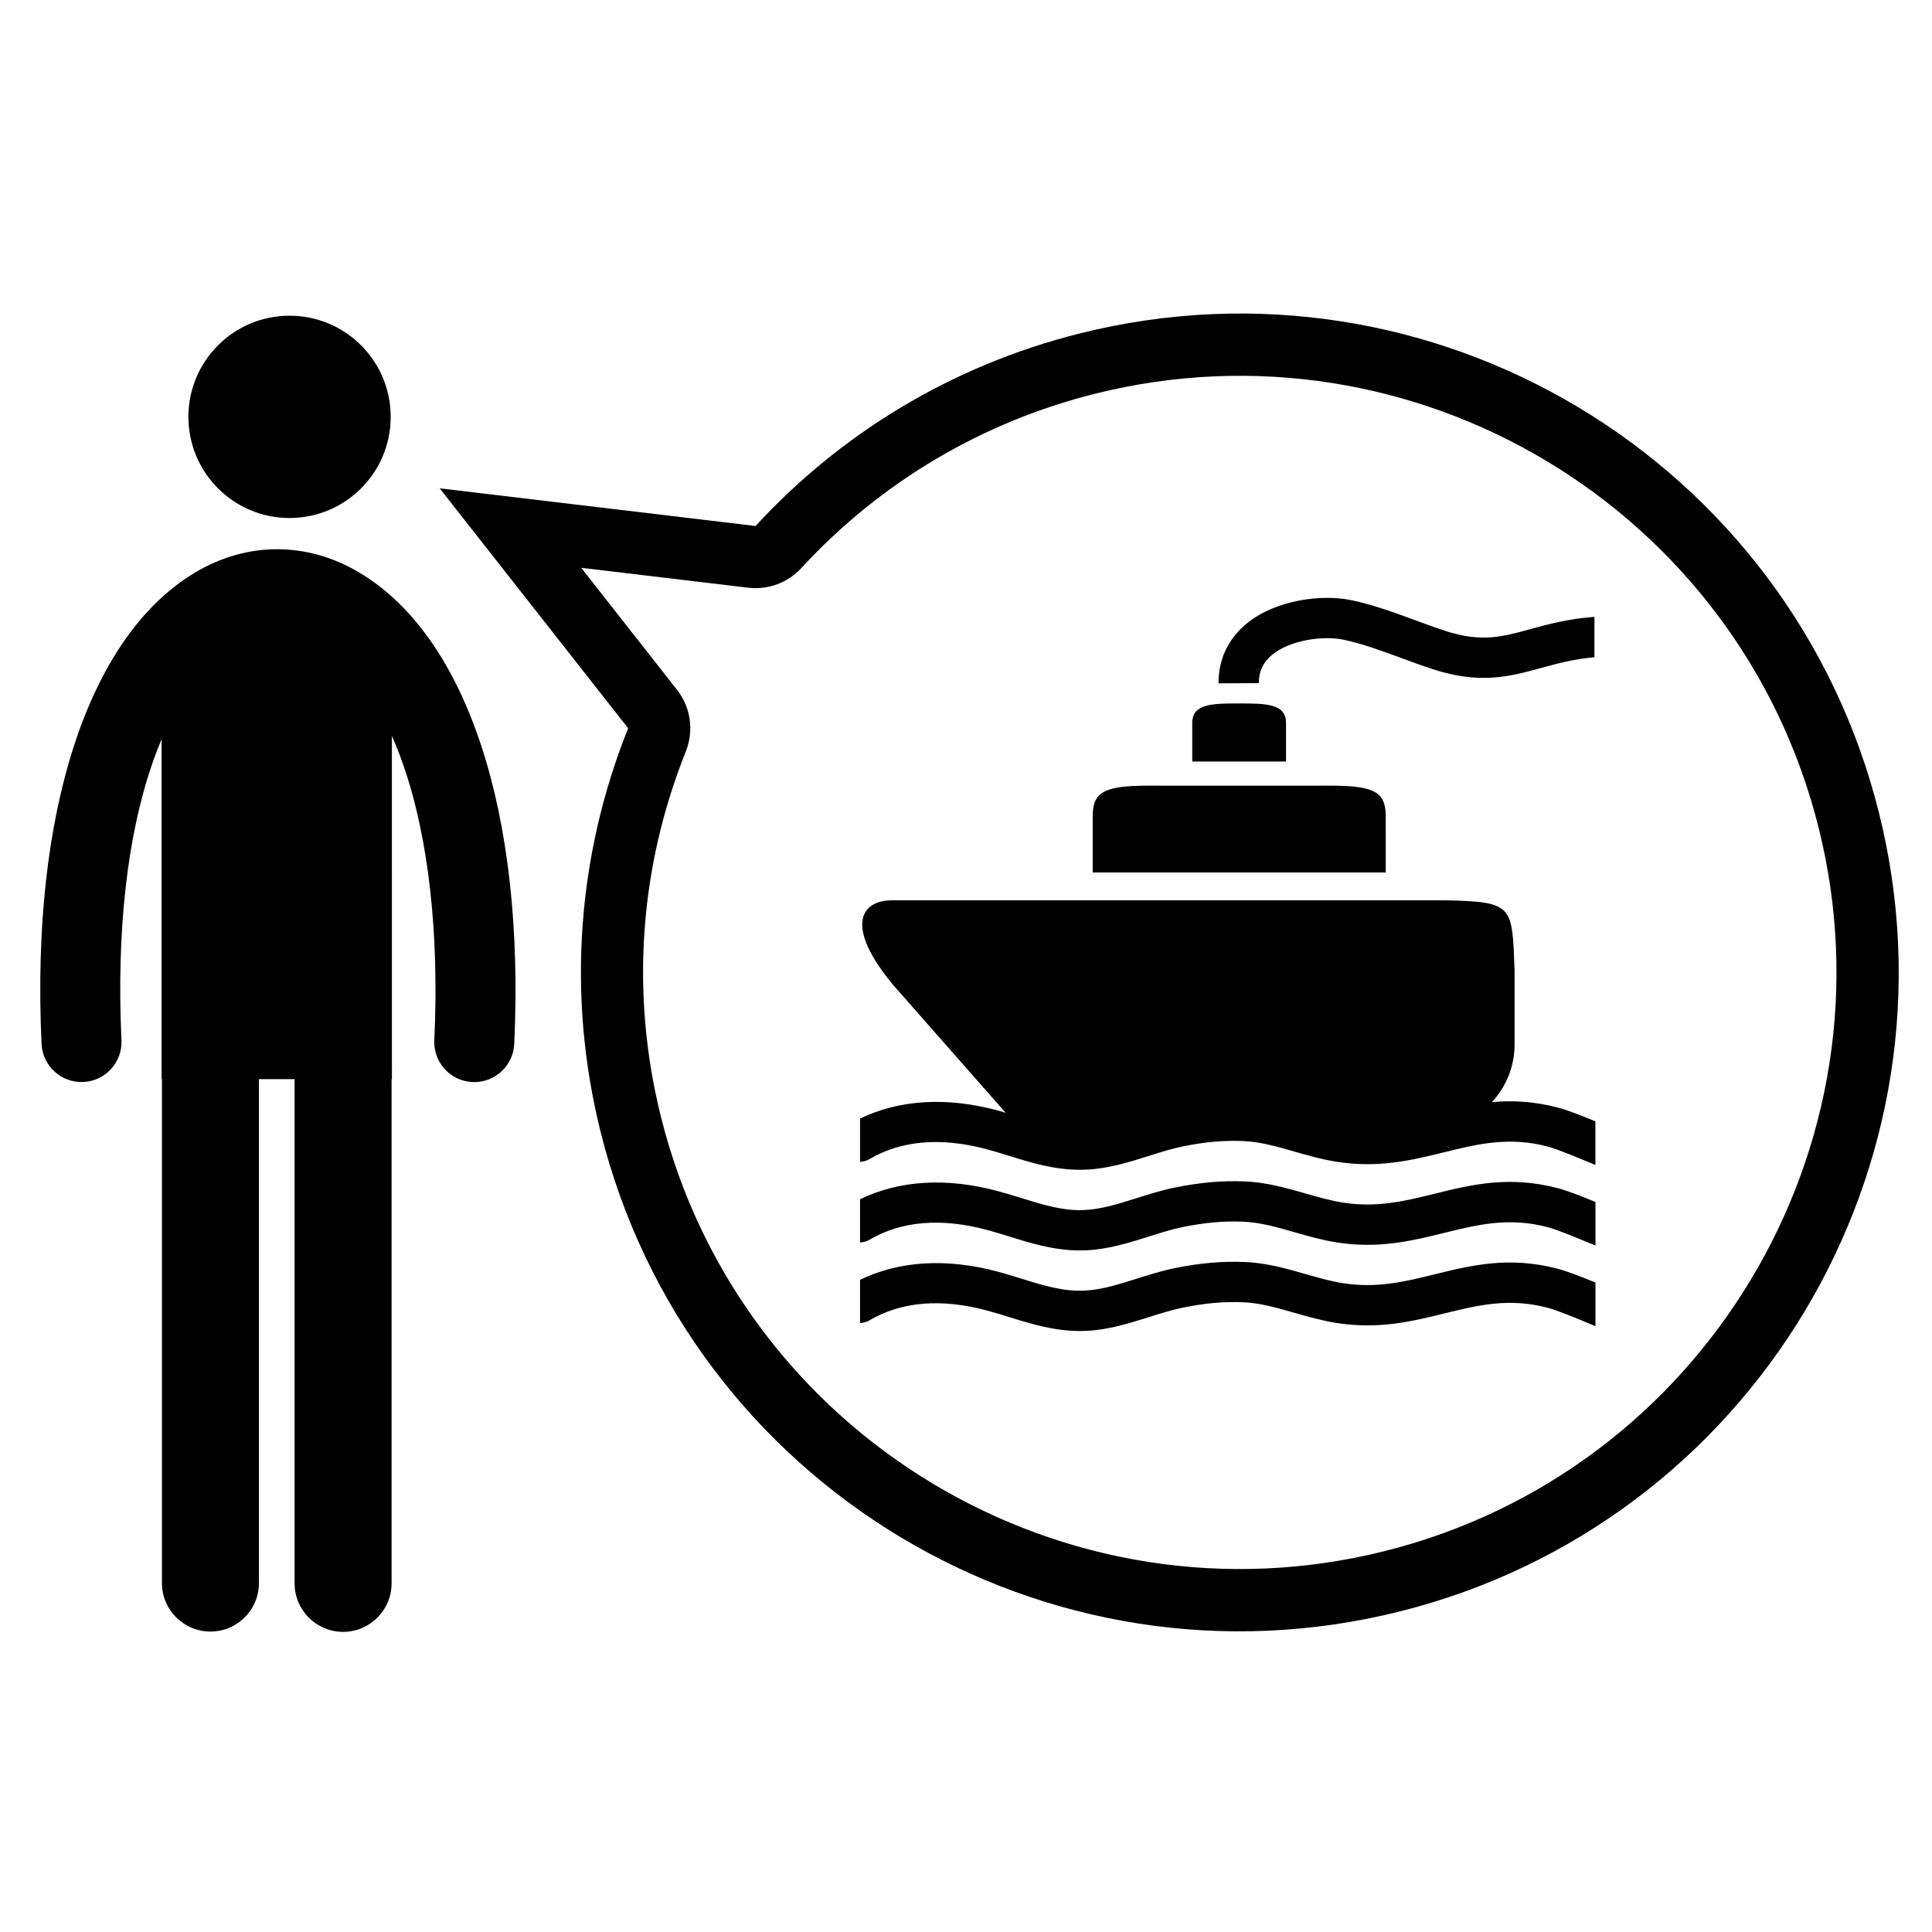 <?xml version="1.0" encoding="UTF-8"?>
<!-- Uploaded to: ICON Repo, www.svgrepo.com, Generator: ICON Repo Mixer Tools -->
<svg fill="#000000" width="800px" height="800px" version="1.1" viewBox="144 144 512 512" xmlns="http://www.w3.org/2000/svg">
 <g>
  <path d="m247.54 254.47c0 14.805-12.004 26.809-26.809 26.809-14.805 0-26.805-12.004-26.805-26.809s12-26.805 26.805-26.805c14.805 0 26.809 12 26.809 26.805"/>
  <path d="m239.34 295.8c-13.91-8.32-29.852-8.328-43.723-0.027-28.301 16.941-43.484 63.621-40.602 124.87 0.273 5.848 5.234 10.367 11.082 10.094 5.848-0.266 10.367-5.234 10.094-11.082-1.336-28.48 1.449-53.727 8.062-73.004 0.797-2.336 1.656-4.582 2.57-6.731v90.059h0.094v133.55c0 7.098 5.754 12.848 12.848 12.848 7.102 0 12.852-5.754 12.852-12.848v-133.55h9.453v133.63c0 7.094 5.754 12.848 12.852 12.848 7.094 0 12.848-5.758 12.848-12.848l0.004-133.63h0.086l-0.004-90.969c1.094 2.477 2.109 5.082 3.059 7.812 6.676 19.301 9.496 44.492 8.18 72.848-0.273 5.848 4.242 10.816 10.094 11.082 0.172 0.008 0.332 0.016 0.5 0.016 5.629 0 10.316-4.434 10.586-10.109 2.859-61.129-12.445-107.8-40.934-124.85z"/>
  <path d="m625.95 363.34c21.148 84.574-30.477 170.58-115.04 191.73-84.582 21.152-170.58-30.441-191.73-115-8.105-32.426-5.832-65.945 6.586-96.965 1.301-3.269 1.504-6.805 0.68-10.113-0.547-2.215-1.57-4.324-3.023-6.176l-25.402-32.344 44.273 5.277c5.25 0.625 10.488-1.305 14.062-5.203 20.918-22.715 47.848-38.699 77.863-46.207 84.578-21.164 170.59 30.426 191.73 115m15.98-3.992c-23.379-93.539-118.18-150.39-211.71-127-34.332 8.59-63.691 26.816-85.984 51.047l-83.715-9.984 49.945 63.586c-13.184 32.902-16.523 70.074-7.273 107.07 23.375 93.527 118.16 150.39 211.71 127 93.539-23.391 150.41-118.19 127.03-211.71z"/>
  <path d="m481.17 317.49c4.793-3.914 13.555-5.098 18.93-3.953 4.914 1.039 10.176 2.973 15.27 4.852 2.715 1.004 5.527 2.039 8.273 2.934 12.652 4.125 20.523 1.961 28.859-0.332 4.227-1.164 8.59-2.34 14.035-2.816v-10.703c-6.832 0.5-12.117 1.922-16.863 3.227-7.613 2.094-13.113 3.606-22.719 0.473-2.559-0.832-5.148-1.781-7.894-2.801-5.449-2.004-11.082-4.074-16.75-5.281-8.027-1.703-20.191-0.145-27.891 6.129-4.938 4.023-7.523 9.516-7.492 15.875l10.68-0.055c-0.012-3.109 1.145-5.578 3.562-7.547z"/>
  <path d="m524.25 481.7c-7.902 1.941-15.363 3.781-24.387 2.352-3.269-0.516-6.484-1.441-9.902-2.418-5.07-1.461-10.312-2.957-16.09-3.191-5.988-0.246-11.891 0.273-18.547 1.629-3.488 0.711-6.84 1.77-10.086 2.793-4.762 1.508-9.254 2.926-13.746 3.156-5.691 0.297-11.094-1.387-16.805-3.16-2.066-0.641-4.148-1.281-6.281-1.863-13.578-3.637-26.105-2.867-36.484 2.168v11.449c0.836-0.039 1.672-0.23 2.445-0.684 8.512-5.016 19.035-5.902 31.273-2.613 1.996 0.535 3.945 1.141 5.883 1.742 5.824 1.805 11.832 3.668 18.645 3.668 0.613 0 1.23-0.012 1.859-0.043 5.867-0.293 11.238-1.996 16.434-3.633 3.117-0.984 6.059-1.914 8.996-2.516 5.789-1.184 10.871-1.633 15.98-1.422 4.492 0.18 8.91 1.445 13.578 2.785 3.574 1.023 7.258 2.082 11.176 2.699 11.148 1.766 20.027-0.418 28.617-2.535 8.77-2.156 17.051-4.199 27.324-1.496 2.629 0.688 8.004 2.934 11.562 4.418l1.117 0.473v-11.566c-3.504-1.441-7.391-2.969-9.969-3.648-12.898-3.398-22.914-0.93-32.594 1.457z"/>
  <path d="m524.25 460.34c-7.902 1.945-15.363 3.785-24.387 2.356-3.269-0.512-6.484-1.438-9.902-2.418-5.07-1.453-10.312-2.957-16.09-3.191-5.988-0.246-11.891 0.277-18.547 1.633-3.488 0.711-6.84 1.77-10.086 2.793-4.762 1.5-9.254 2.926-13.746 3.148-5.691 0.309-11.094-1.387-16.805-3.156-2.066-0.637-4.148-1.281-6.281-1.859-13.578-3.644-26.105-2.871-36.484 2.168v11.441c0.836-0.035 1.672-0.23 2.445-0.68 8.512-5.016 19.035-5.898 31.273-2.617 1.996 0.543 3.945 1.148 5.883 1.746 5.824 1.809 11.832 3.672 18.645 3.672 0.613 0 1.23-0.02 1.859-0.043 5.867-0.297 11.238-1.996 16.434-3.637 3.117-0.984 6.059-1.918 8.996-2.516 5.789-1.18 10.871-1.637 15.98-1.422 4.492 0.176 8.91 1.441 13.578 2.781 3.574 1.023 7.258 2.086 11.176 2.707 11.148 1.766 20.027-0.418 28.617-2.535 8.77-2.164 17.051-4.203 27.324-1.504 2.629 0.691 8.004 2.938 11.562 4.426l1.117 0.465v-11.562c-3.504-1.441-7.391-2.981-9.969-3.652-12.898-3.398-22.914-0.926-32.594 1.457z"/>
  <path d="m556.84 437.52c-6.449-1.695-12.172-1.926-17.492-1.438 3.742-4.004 6.031-9.371 6.031-15.277v-19.723c-0.684-17.137-0.188-18.125-18.477-18.488h-146.49c-8.512 0-12.527 7.047 0.293 22.441l29.809 33.867c-0.711-0.207-1.398-0.43-2.113-0.625-13.574-3.641-26.102-2.867-36.484 2.164v11.449c0.836-0.035 1.672-0.23 2.445-0.68 8.512-5.019 19.035-5.902 31.273-2.617 1.996 0.535 3.945 1.145 5.879 1.746 5.824 1.805 11.832 3.664 18.645 3.664 0.613 0 1.23-0.012 1.859-0.043 5.867-0.293 11.238-1.988 16.434-3.633 3.117-0.98 6.059-1.914 8.996-2.516 5.789-1.18 10.867-1.641 15.977-1.422 4.504 0.18 8.91 1.445 13.586 2.785 3.566 1.023 7.25 2.082 11.168 2.695 11.156 1.773 20.027-0.414 28.617-2.527 8.77-2.156 17.051-4.199 27.324-1.5 2.637 0.691 8.004 2.938 11.57 4.426l1.109 0.465v-11.562c-3.492-1.453-7.371-2.977-9.957-3.652z"/>
  <path d="m484.81 335.58c0-5.191-5.559-5.156-12.422-5.156-6.871 0-12.43-0.035-12.43 5.156v10.234h24.855v-10.234z"/>
  <path d="m511.23 360.25c0-2.547-0.551-4.332-1.684-5.461-2.691-2.676-9.234-2.625-16.789-2.574h-40.707c-7.574-0.051-14.105-0.094-16.789 2.574-1.133 1.125-1.684 2.91-1.684 5.461v14.961h77.66z"/>
 </g>
</svg>